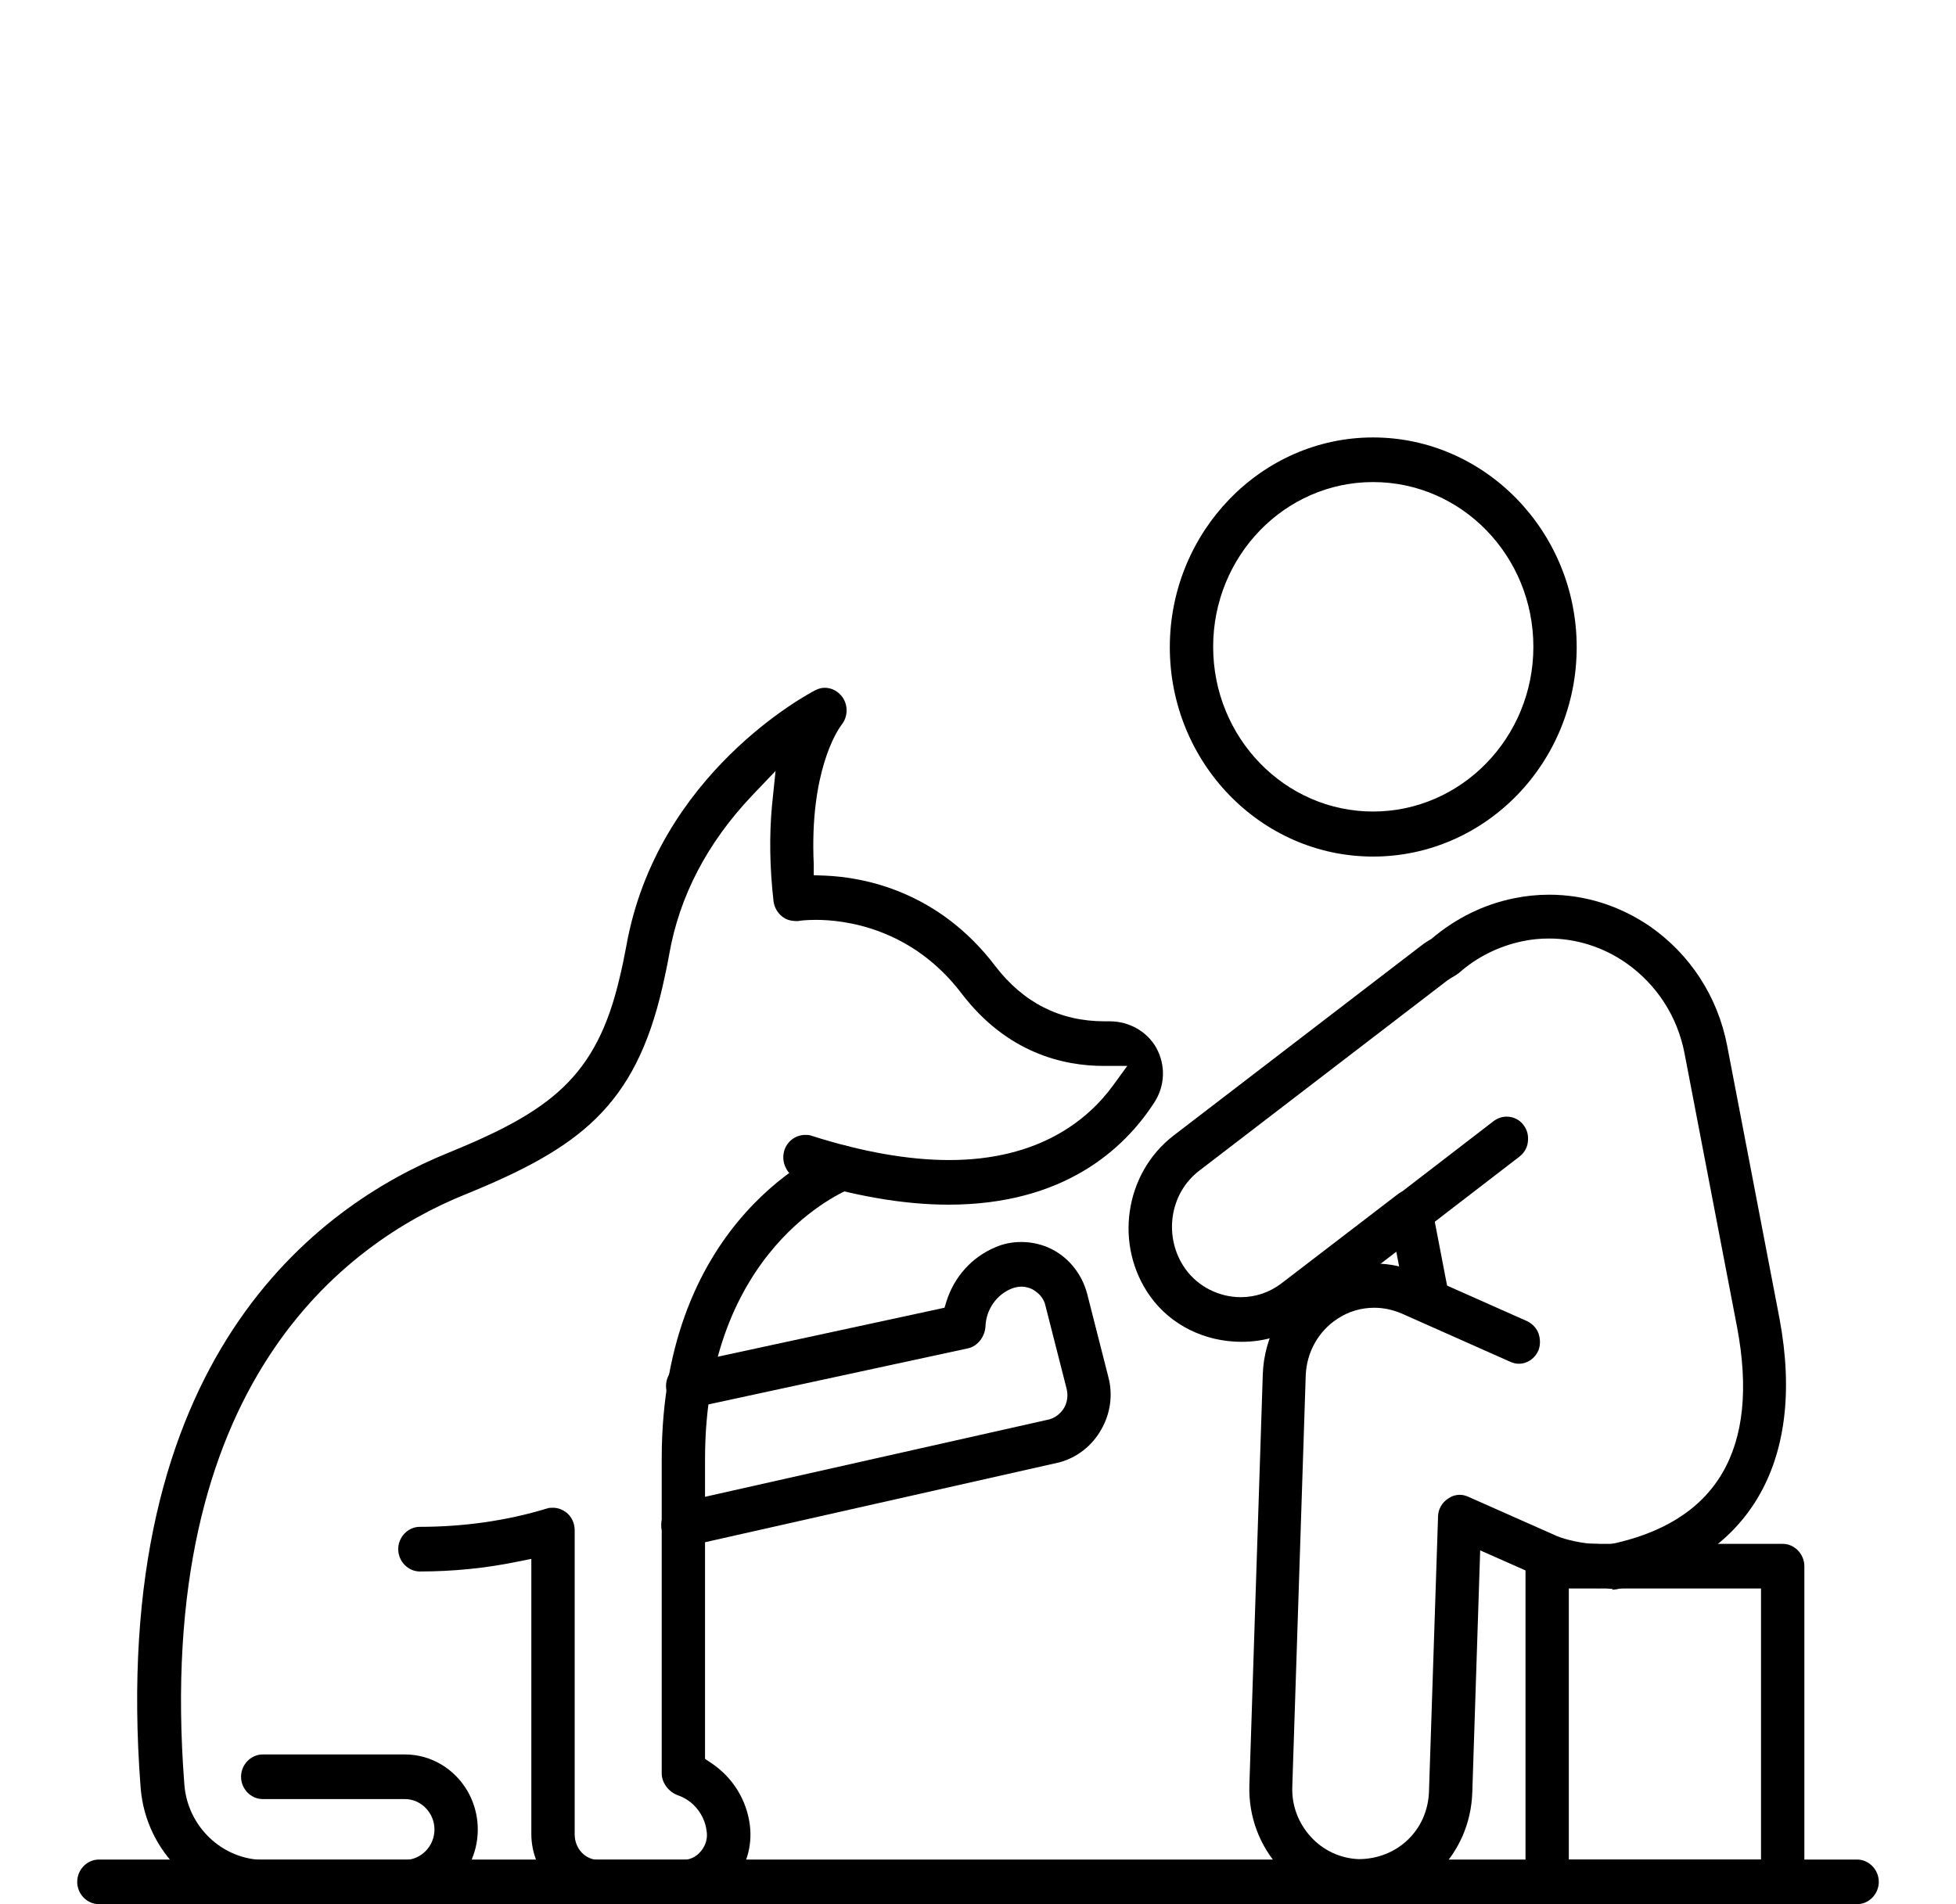 <svg width="76" height="74" viewBox="0 0 76 74" fill="none" xmlns="http://www.w3.org/2000/svg">
<g clip-path="url(#clip0_4069_2411)">
<path d="M3.842 74C3.383 74 3 73.606 3 73.133C3 72.66 3.383 72.266 3.842 72.266H72.158C72.617 72.266 73 72.66 73 73.133C73 73.606 72.617 74 72.158 74H3.842Z" fill="black"/>
<path d="M10.254 74C7.76 74 5.663 72.013 5.464 69.475C4.178 52.761 12.381 46.848 17.386 44.814C21.365 43.19 23.186 41.881 24.089 37.939C24.181 37.561 24.257 37.182 24.334 36.773C25.527 30.055 31.435 26.949 31.68 26.823C31.802 26.76 31.924 26.729 32.047 26.729C32.307 26.729 32.552 26.855 32.72 27.075C32.965 27.407 32.95 27.864 32.69 28.179C32.537 28.384 31.45 29.992 31.618 33.587V34.013L32.062 34.029C33.593 34.092 36.47 34.644 38.673 37.545C39.76 38.964 41.183 39.69 42.913 39.69H43.111C43.892 39.69 44.581 40.099 44.933 40.73C45.3 41.408 45.269 42.212 44.841 42.859C43.663 44.672 41.321 46.816 36.852 46.816C35.092 46.816 33.133 46.47 31.021 45.807C30.807 45.744 30.624 45.587 30.532 45.382C30.425 45.177 30.409 44.94 30.471 44.719C30.578 44.357 30.914 44.105 31.282 44.105C31.358 44.105 31.45 44.104 31.526 44.136C33.501 44.767 35.307 45.082 36.883 45.082C40.387 45.082 42.285 43.505 43.249 42.181L43.8 41.424H42.882C41.336 41.424 39.133 40.935 37.357 38.602C35.398 36.031 32.766 35.748 31.71 35.748C31.328 35.748 31.067 35.779 31.006 35.795H30.976C30.7 35.795 30.532 35.732 30.394 35.621C30.21 35.48 30.088 35.259 30.057 35.038C29.904 33.698 29.889 32.452 29.996 31.301L30.134 29.961L29.216 30.923C27.486 32.752 26.4 34.817 26.002 37.088C25.925 37.529 25.833 37.939 25.742 38.349C24.67 43.017 22.497 44.625 18.029 46.438C13.453 48.299 5.954 53.754 7.163 69.348C7.285 70.988 8.647 72.281 10.269 72.281H15.733C16.36 72.281 16.881 71.745 16.881 71.099C16.881 70.452 16.36 69.916 15.733 69.916H10.208C9.749 69.916 9.366 69.522 9.366 69.049C9.366 68.576 9.749 68.182 10.208 68.182H15.733C17.294 68.182 18.564 69.49 18.564 71.099C18.564 72.707 17.294 74.016 15.733 74.016H10.269L10.254 74Z" fill="black"/>
<path d="M23.262 74C21.824 74 20.645 72.77 20.645 71.272V60.582L20.094 60.692C18.87 60.944 17.6 61.071 16.314 61.071C15.855 61.071 15.473 60.676 15.473 60.203C15.473 59.73 15.855 59.336 16.314 59.336C18.013 59.336 19.681 59.1 21.242 58.627C21.319 58.595 21.395 58.595 21.487 58.595C21.671 58.595 21.839 58.658 21.992 58.769C22.206 58.926 22.329 59.194 22.329 59.462V71.288C22.329 71.84 22.742 72.281 23.262 72.281H26.522C26.797 72.281 27.042 72.171 27.226 71.95C27.333 71.824 27.517 71.556 27.456 71.162C27.379 70.516 26.935 69.979 26.354 69.774C25.986 69.648 25.711 69.286 25.711 68.923V56.687C25.711 47.258 32.154 44.672 32.429 44.562C32.521 44.53 32.613 44.515 32.72 44.515C33.072 44.515 33.394 44.735 33.516 45.082C33.684 45.524 33.455 46.028 33.026 46.202C32.797 46.296 27.394 48.535 27.394 56.703V68.355L27.609 68.497C28.45 69.049 29.017 69.932 29.139 70.957C29.231 71.745 29.001 72.534 28.496 73.117C28.006 73.701 27.287 74.032 26.537 74.032H23.278L23.262 74Z" fill="black"/>
<path d="M26.538 60.124C26.14 60.124 25.803 59.84 25.711 59.446C25.665 59.226 25.711 58.989 25.818 58.784C25.925 58.579 26.124 58.453 26.338 58.406L40.785 55.157C41.107 55.063 41.29 54.811 41.352 54.7C41.474 54.48 41.505 54.227 41.444 53.975L40.617 50.727C40.556 50.459 40.372 50.254 40.127 50.112C40.035 50.065 39.883 50.002 39.684 50.002C39.561 50.002 39.423 50.033 39.301 50.08C38.719 50.317 38.322 50.885 38.291 51.531C38.276 51.941 37.985 52.319 37.617 52.398L26.89 54.716C26.89 54.716 26.782 54.732 26.721 54.732C26.308 54.732 25.971 54.448 25.895 54.038C25.803 53.565 26.094 53.108 26.553 53.013L36.699 50.821L36.776 50.569C37.082 49.607 37.771 48.85 38.673 48.472C38.995 48.33 39.331 48.267 39.684 48.267C40.097 48.267 40.51 48.362 40.877 48.551C41.551 48.898 42.04 49.529 42.239 50.27L43.066 53.518C43.249 54.212 43.142 54.937 42.79 55.552C42.438 56.182 41.857 56.64 41.168 56.829L26.691 60.093C26.691 60.093 26.568 60.109 26.507 60.109L26.538 60.124Z" fill="black"/>
<path d="M52.799 74C50.335 73.921 48.468 71.84 48.544 69.38L49.065 53.423C49.111 51.941 49.86 50.585 51.085 49.797C51.773 49.34 52.584 49.103 53.396 49.103C53.992 49.103 54.574 49.229 55.11 49.466L59.334 51.342C59.532 51.437 59.701 51.61 59.777 51.815C59.854 52.036 59.854 52.272 59.777 52.477C59.64 52.793 59.349 52.998 59.012 52.998C58.89 52.998 58.783 52.966 58.675 52.919L54.452 51.042C54.115 50.901 53.763 50.822 53.396 50.822C52.891 50.822 52.401 50.964 51.972 51.247C51.222 51.736 50.763 52.556 50.733 53.471L50.212 69.427C50.182 70.153 50.442 70.847 50.932 71.383C51.421 71.919 52.08 72.218 52.783 72.25C54.298 72.25 55.477 71.115 55.523 69.617L55.875 58.942C55.875 58.658 56.028 58.39 56.273 58.233C56.41 58.138 56.563 58.091 56.717 58.091C56.839 58.091 56.946 58.122 57.053 58.169L60.466 59.683C60.818 59.841 61.553 59.998 61.981 59.998C62.547 59.998 62.945 60.377 62.961 60.818C62.976 61.291 62.624 61.701 62.149 61.717C61.369 61.717 60.344 61.512 59.793 61.26L57.512 60.251L57.206 69.648C57.13 72.076 55.232 73.969 52.875 73.969H52.799V74Z" fill="black"/>
<path d="M60.114 74C59.655 74 59.273 73.606 59.273 73.133V60.866C59.273 60.393 59.655 59.998 60.114 59.998H69.266C69.725 59.998 70.108 60.393 70.108 60.866V73.133C70.108 73.606 69.725 74 69.266 74H60.114ZM60.956 72.266H68.424V61.733H60.956V72.266Z" fill="black"/>
<path d="M53.35 33.288C48.988 33.288 45.453 29.63 45.453 25.152C45.453 20.674 49.004 17 53.35 17C57.696 17 61.262 20.658 61.262 25.152C61.262 29.646 57.712 33.288 53.35 33.288ZM53.35 18.734C49.922 18.734 47.137 21.604 47.137 25.136C47.137 28.668 49.922 31.538 53.35 31.538C56.778 31.538 59.579 28.668 59.579 25.136C59.579 21.604 56.793 18.734 53.35 18.734Z" fill="black"/>
<path d="M62.654 61.748C62.257 61.748 61.905 61.449 61.828 61.055C61.736 60.582 62.042 60.124 62.486 60.03C66.71 59.178 68.394 56.324 67.491 51.562L65.455 40.951C65.18 39.5 64.369 38.255 63.175 37.419C62.287 36.804 61.247 36.473 60.191 36.473C59.839 36.473 59.487 36.505 59.135 36.583C58.232 36.773 57.375 37.198 56.686 37.813C56.64 37.845 56.594 37.876 56.548 37.908C56.365 38.018 56.303 38.05 56.242 38.097L46.601 45.492C45.422 46.391 45.193 48.109 46.065 49.324C46.555 50.002 47.366 50.411 48.208 50.411C48.789 50.411 49.325 50.222 49.769 49.891L54.314 46.407C54.467 46.296 54.635 46.233 54.819 46.233C54.926 46.233 55.033 46.249 55.125 46.296C55.401 46.407 55.584 46.643 55.645 46.943L56.273 50.206C56.365 50.68 56.059 51.137 55.615 51.231C55.553 51.231 55.508 51.247 55.446 51.247C55.048 51.247 54.697 50.948 54.62 50.553L54.253 48.645L50.779 51.31C50.059 51.862 49.187 52.146 48.238 52.146C46.815 52.146 45.499 51.499 44.703 50.396C43.28 48.425 43.678 45.618 45.591 44.136L55.232 36.741C55.355 36.646 55.477 36.568 55.615 36.489C56.579 35.669 57.666 35.148 58.813 34.912C59.272 34.817 59.731 34.77 60.191 34.77C61.583 34.77 62.93 35.196 64.108 36C65.669 37.088 66.741 38.728 67.108 40.636L69.143 51.247C70.199 56.892 67.904 60.724 62.808 61.764C62.746 61.764 62.7 61.78 62.639 61.78L62.654 61.748Z" fill="black"/>
<path d="M54.834 47.968C54.559 47.968 54.314 47.842 54.161 47.621C54.023 47.431 53.977 47.211 54.008 46.974C54.039 46.738 54.161 46.548 54.345 46.407L58.033 43.569C58.186 43.458 58.354 43.395 58.538 43.395C58.813 43.395 59.058 43.521 59.211 43.742C59.349 43.931 59.395 44.152 59.364 44.388C59.334 44.625 59.211 44.814 59.028 44.956L55.34 47.794C55.187 47.905 55.018 47.968 54.834 47.968Z" fill="black"/>
</g>
<defs>
<clipPath id="clip0_4069_2411">
<rect width="70" height="57" fill="white" transform="translate(3 17)"/>
</clipPath>
</defs>
</svg>
